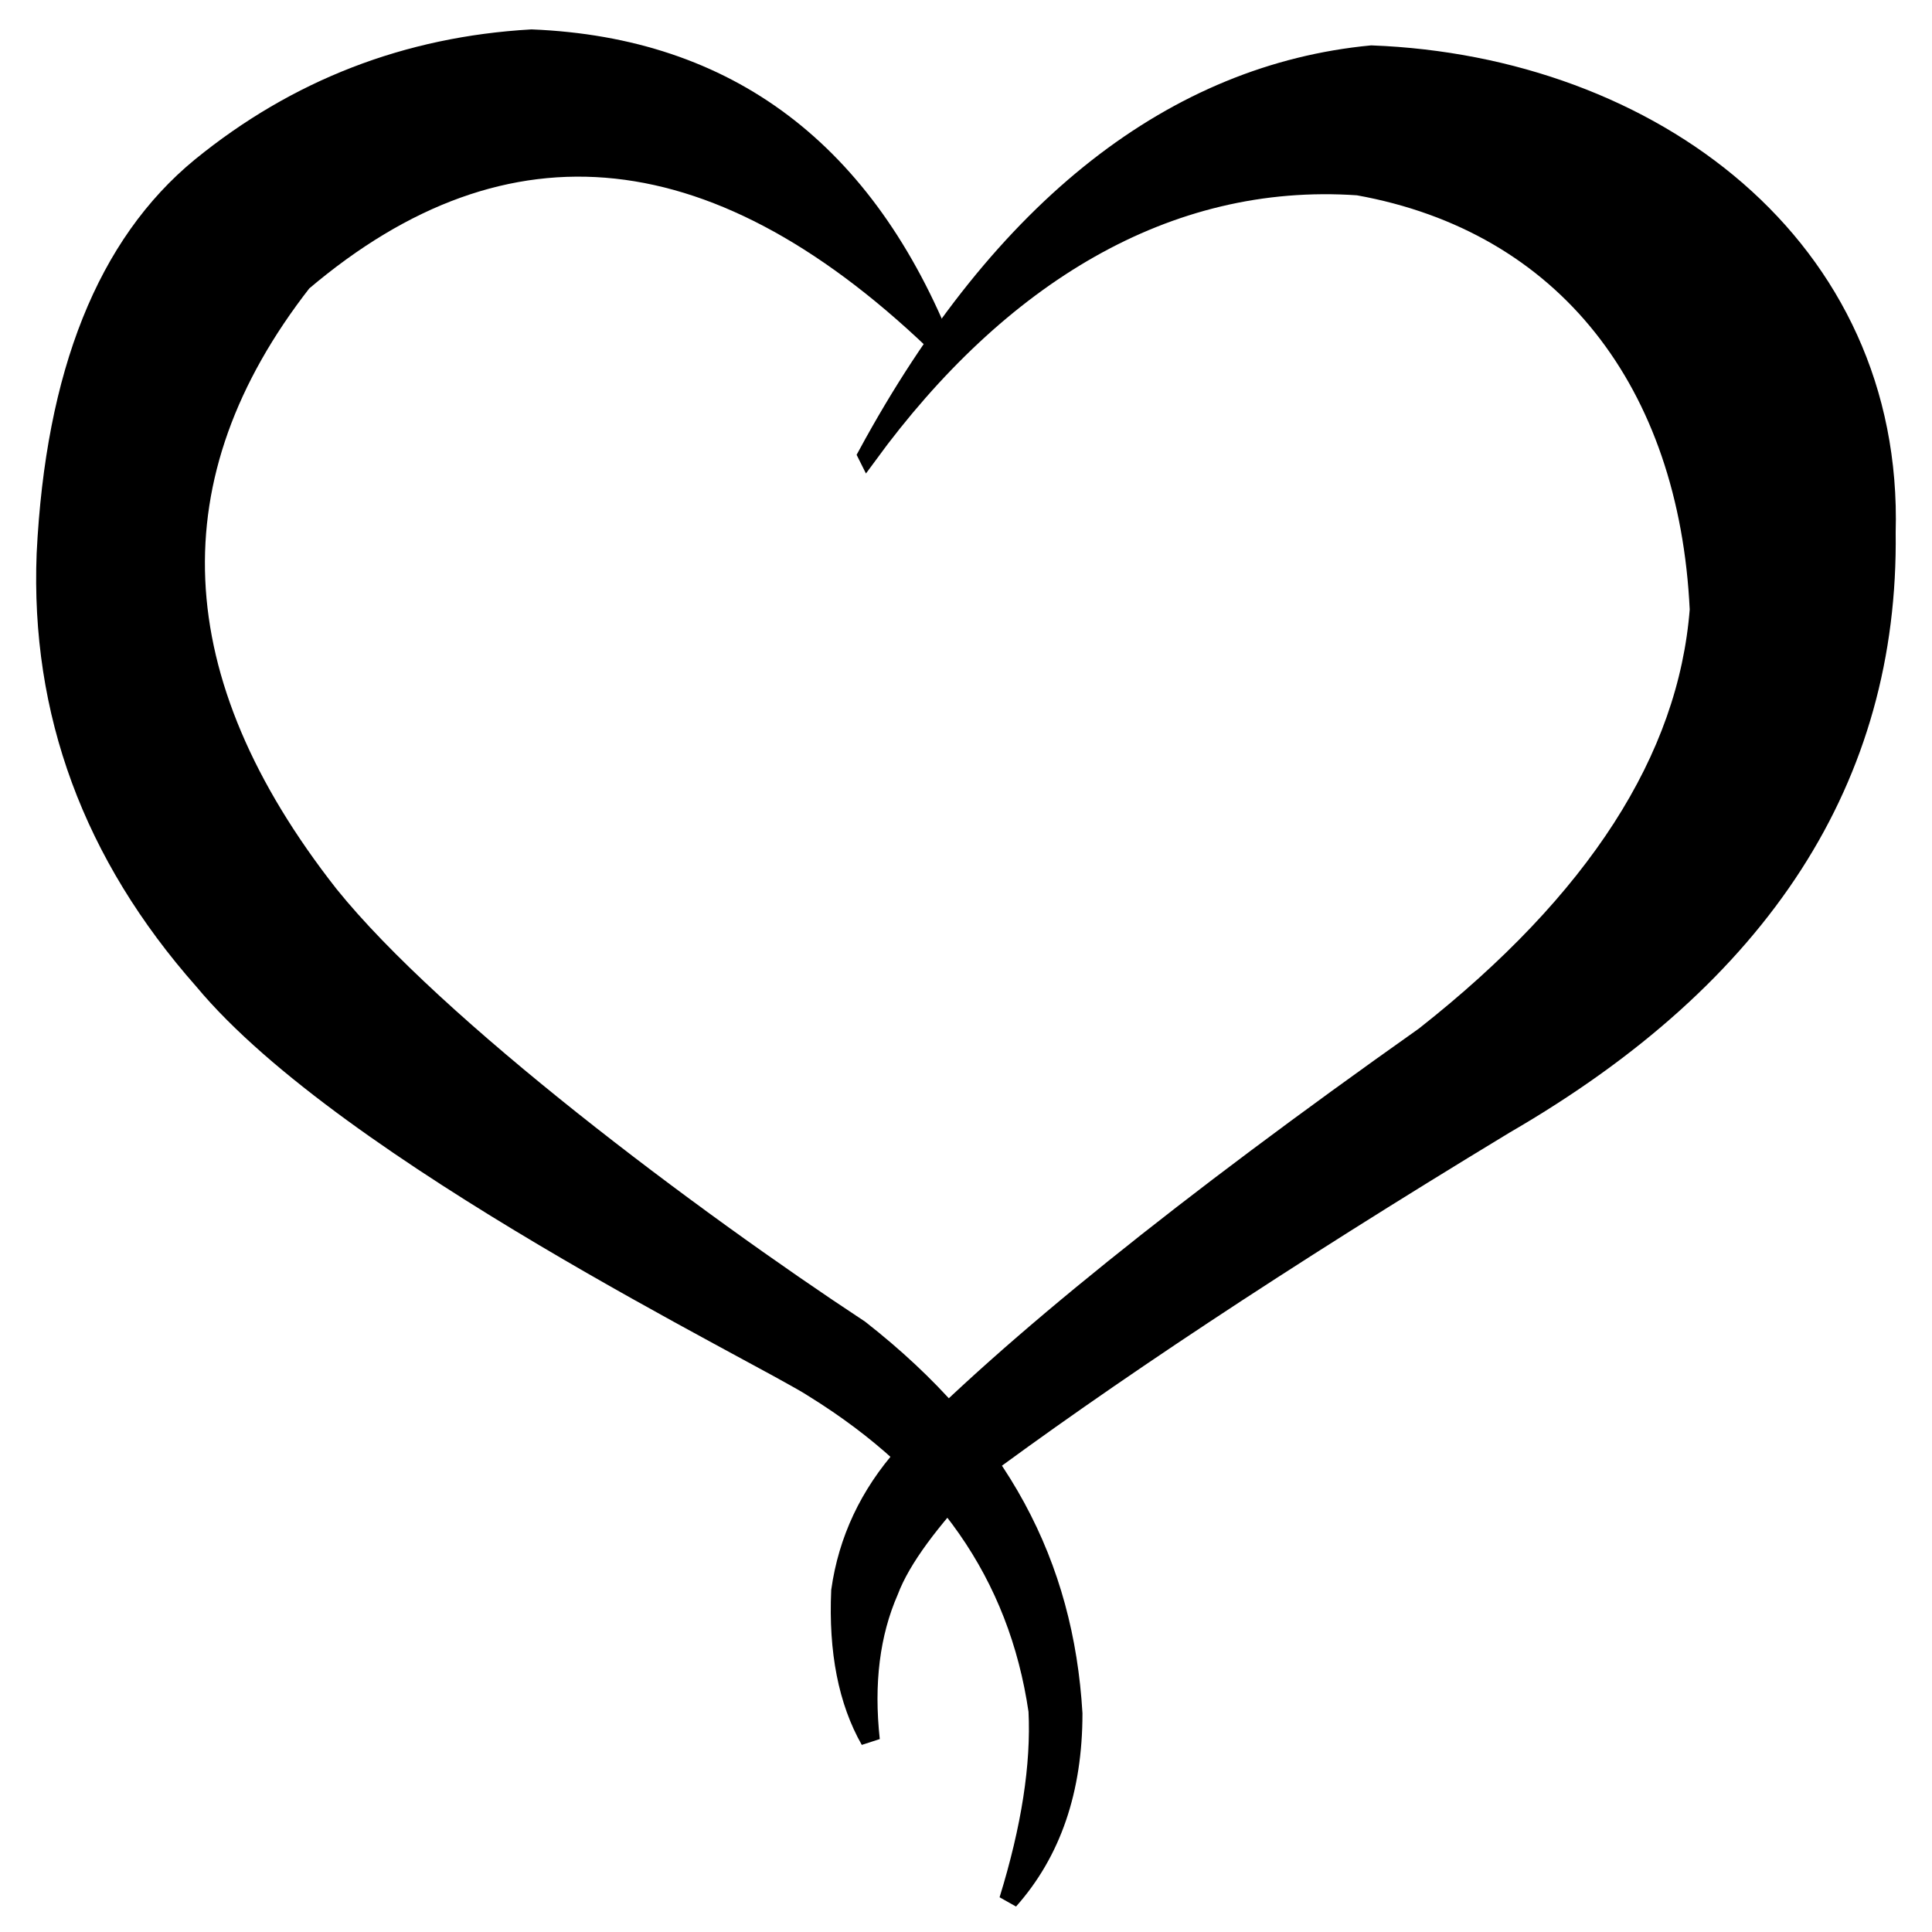 <svg width="100" height="100" xmlns="http://www.w3.org/2000/svg">
 <defs>
  <clipPath id="_clipPath_aVdjSJWv2UNNY0X5ldq77RNNAgPM4giv">
   <rect id="svg_1" height="699.871" width="690.994"/>
  </clipPath>
 </defs>
 <g>
  <title>Layer 1</title>
  <g stroke="null" id="svg_2" clip-path="url(#_clipPath_aVdjSJWv2UNNY0X5ldq77RNNAgPM4giv)">
   <g stroke="null" id="svg_3">
    <path stroke="rgb(0,0,0)" id="svg_4" stroke-miterlimit="3" stroke-linecap="square" vector-effect="non-scaling-stroke" fill="rgb(0,0,0)" d="m44.902,23.551c6.762,-9.246 15.457,-14.629 25.393,-13.939c10.764,1.932 17.113,10.212 17.665,21.943c-0.598,7.728 -5.335,15.09 -14.215,22.081c-12.461,8.813 -21.43,16.037 -26.911,21.667c-1.84,2.07 -2.943,4.418 -3.312,7.038c-0.138,3.128 0.369,5.706 1.518,7.728c-0.322,-2.944 0.001,-5.519 0.966,-7.728c0.644,-1.702 2.164,-3.679 4.278,-5.934c6.825,-5.082 15.936,-11.152 27.601,-18.217c13.319,-7.716 19.899,-17.927 19.735,-30.637c0.414,-14.767 -12.144,-24.151 -26.635,-24.703c-10.074,0.966 -19.045,7.728 -26.083,20.701z"/>
    <path stroke="rgb(0,0,0)" id="svg_5" stroke-miterlimit="3" stroke-linecap="square" vector-effect="non-scaling-stroke" fill="rgb(0,0,0)" d="m48.904,18.169c-11.598,-11.365 -22.683,-12.56 -33.259,-3.588c-7.82,10.028 -7.359,20.61 1.38,31.741c5.522,6.859 18.769,16.768 27.463,22.495c7.314,5.727 10.586,12.207 11.04,19.873c0,3.956 -1.103,7.178 -3.312,9.66c1.15,-3.726 1.657,-6.991 1.518,-9.798c-1.034,-7.071 -4.897,-12.544 -11.592,-16.699c-2.622,-1.725 -24.151,-12.144 -31.603,-21.115c-5.753,-6.51 -8.466,-13.869 -8.142,-22.081c0.46,-9.338 3.13,-16.007 8.004,-20.011c4.968,-4.048 10.674,-6.255 17.113,-6.624c10.175,0.417 17.307,5.801 21.391,16.147z"/>
   </g>
  </g>
 </g>
</svg>